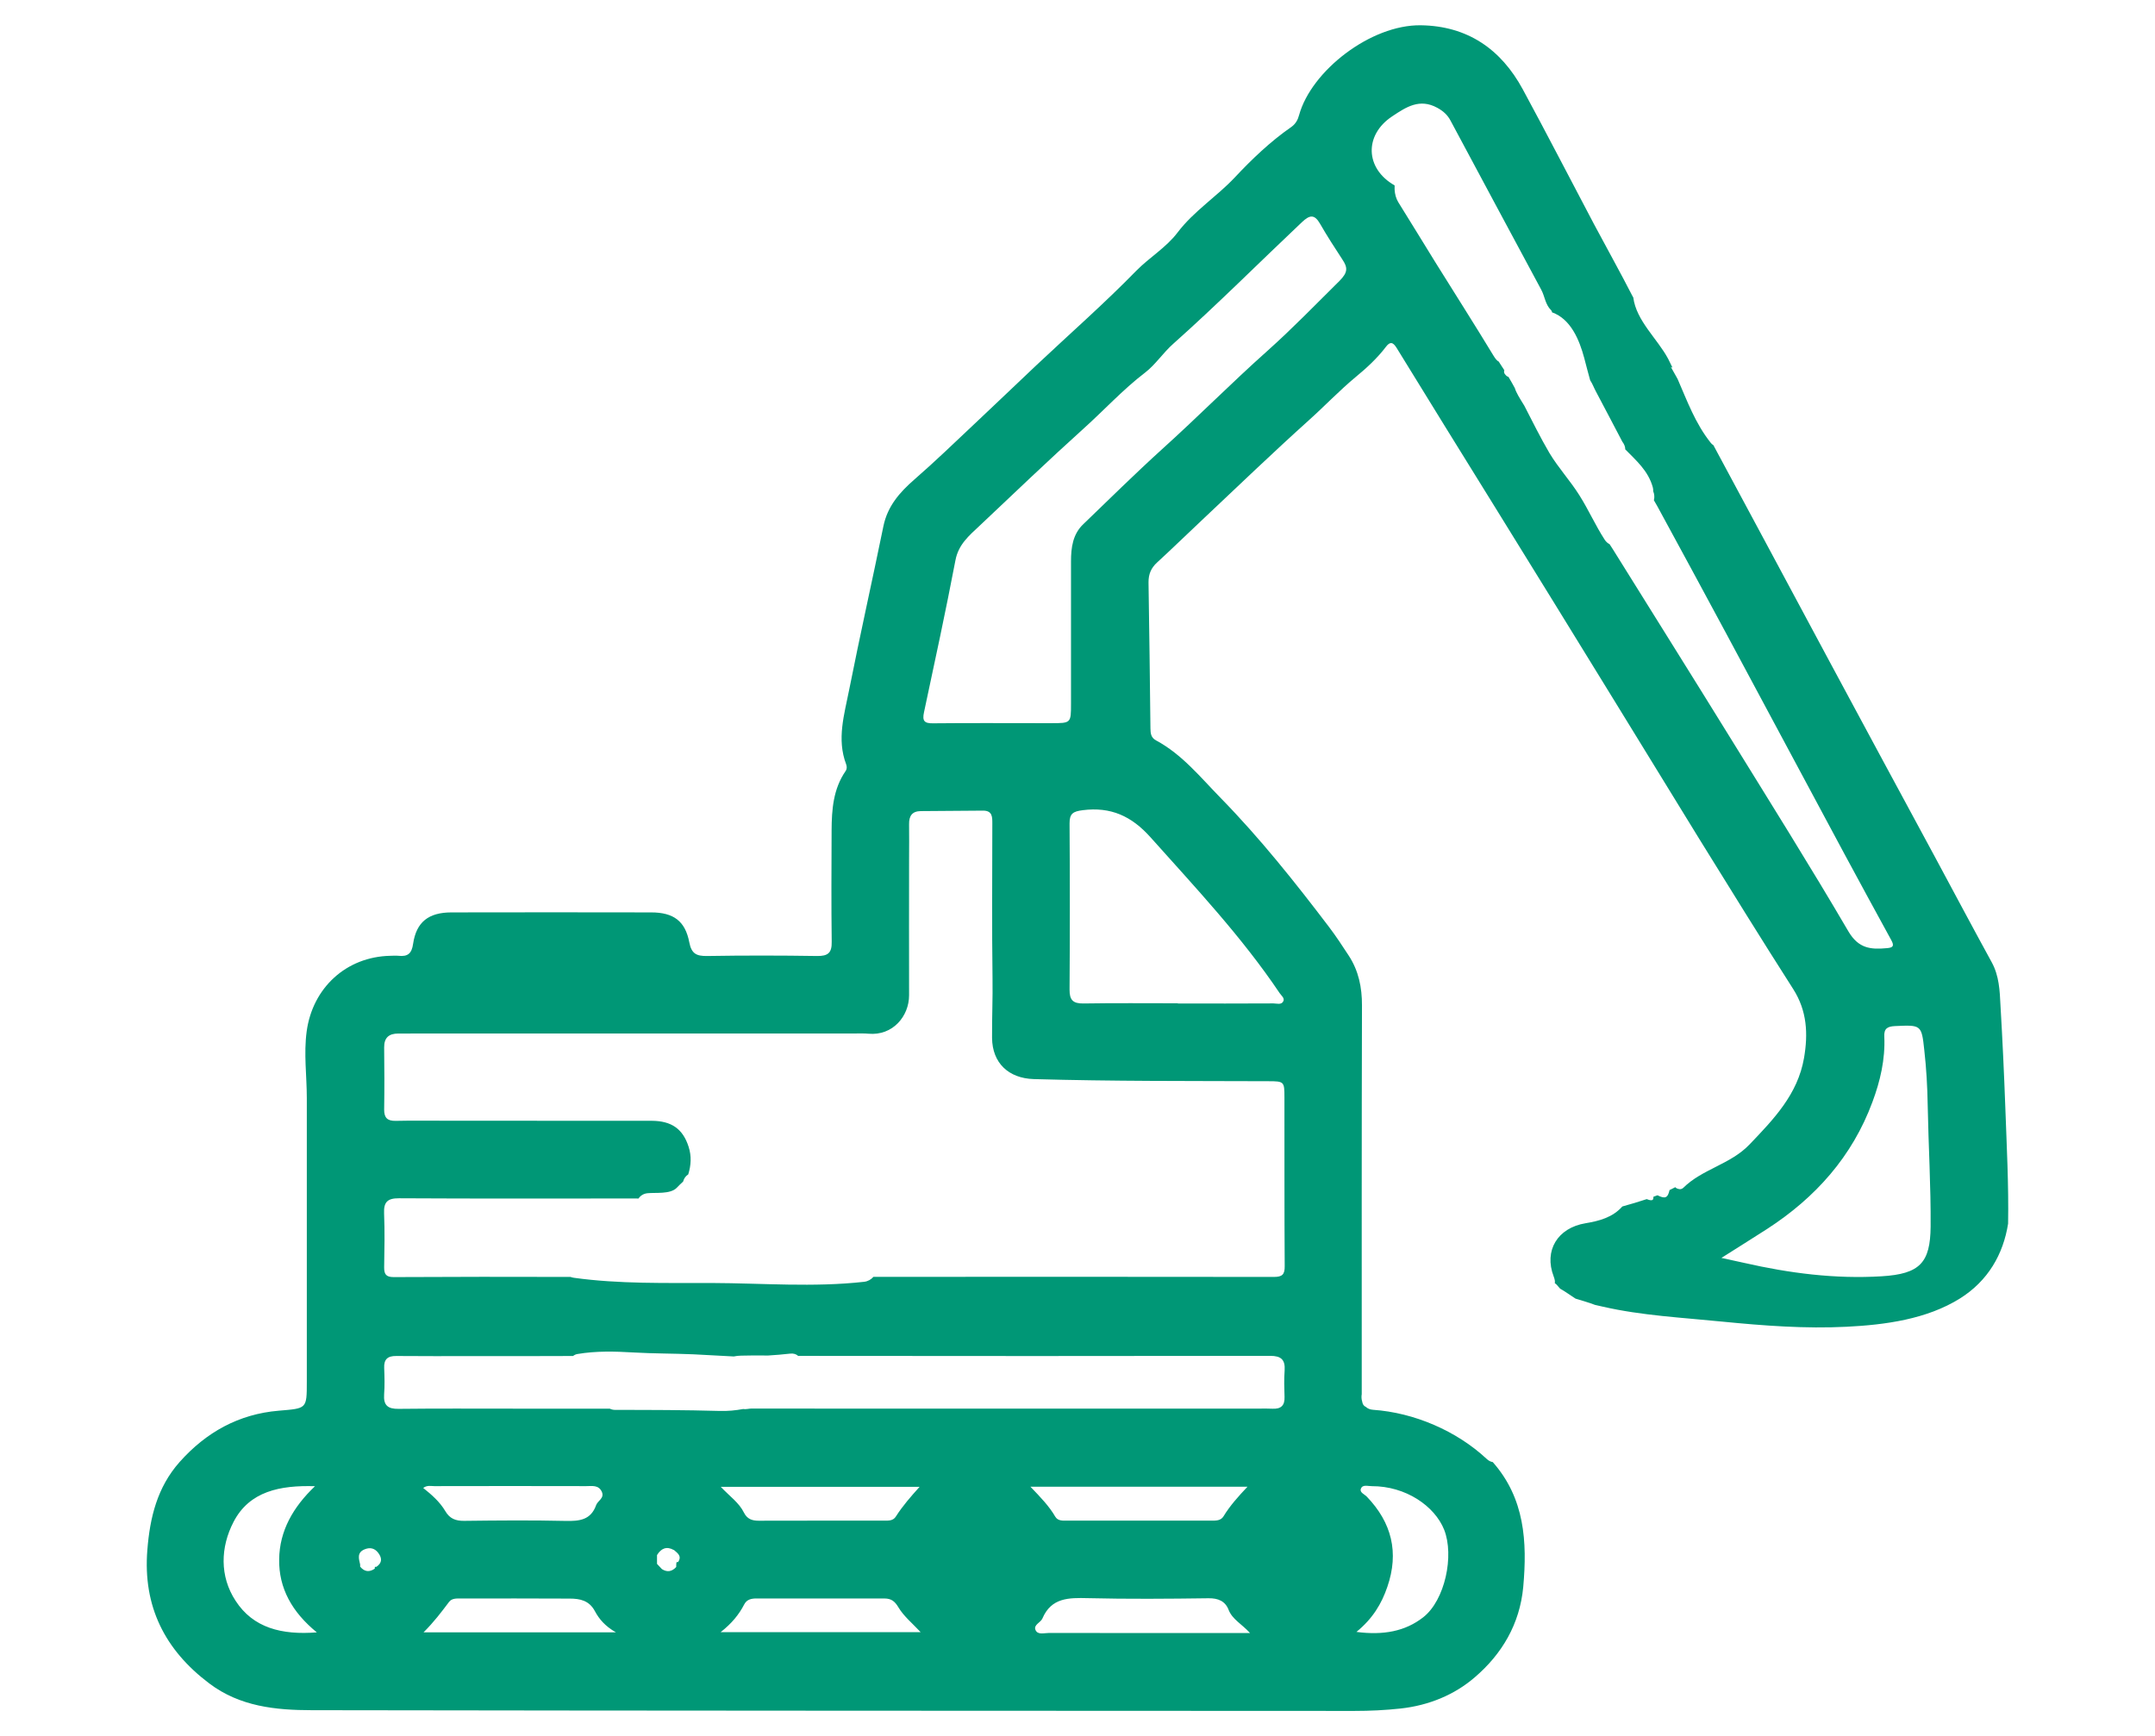 <?xml version="1.0" encoding="utf-8"?>
<!-- Generator: Adobe Illustrator 16.0.0, SVG Export Plug-In . SVG Version: 6.00 Build 0)  -->
<!DOCTYPE svg PUBLIC "-//W3C//DTD SVG 1.1//EN" "http://www.w3.org/Graphics/SVG/1.1/DTD/svg11.dtd">
<svg version="1.1" id="Layer_1" xmlns="http://www.w3.org/2000/svg" xmlns:xlink="http://www.w3.org/1999/xlink" x="0px" y="0px"
	 width="63.917px" height="51.5px" viewBox="0 0 63.917 51.5" enable-background="new 0 0 63.917 51.5" xml:space="preserve">
<path fill-rule="evenodd" clip-rule="evenodd" fill="#009776" d="M59.477,32.834c-0.037-1.005-0.084-2.01-0.143-3.013
	c-0.021-0.434-0.039-0.874-0.257-1.274c-0.573-1.047-1.133-2.098-1.697-3.148c-1.034-1.914-2.069-3.827-3.097-5.742
	c-1.149-2.134-2.287-4.272-3.439-6.406c-0.009-0.015-0.018-0.031-0.025-0.047c-0.031-0.018-0.059-0.041-0.083-0.075
	c-0.457-0.576-0.694-1.236-0.979-1.889c-0.064-0.12-0.137-0.238-0.201-0.358c0.018,0.007,0.033,0.018,0.051,0.025
	c-0.042-0.088-0.087-0.176-0.13-0.264c-0.317-0.595-0.946-1.127-1.034-1.821c-0.005-0.008-0.01-0.015-0.016-0.024
	c-0.37-0.723-0.768-1.433-1.15-2.151c-0.705-1.332-1.393-2.672-2.111-3.996c-0.646-1.193-1.641-1.882-3.026-1.901
	c-1.485-0.02-3.246,1.35-3.609,2.663c-0.036,0.14-0.104,0.262-0.226,0.35c-0.625,0.432-1.178,0.963-1.684,1.503
	c-0.541,0.574-1.213,0.996-1.694,1.63c-0.336,0.445-0.834,0.737-1.229,1.139c-0.948,0.971-1.971,1.868-2.96,2.799
	c-0.608,0.573-1.211,1.154-1.823,1.728c-0.595,0.56-1.181,1.127-1.795,1.661c-0.439,0.383-0.795,0.79-0.918,1.383
	c-0.332,1.623-0.695,3.235-1.017,4.859c-0.142,0.725-0.372,1.455-0.089,2.203c0.025,0.068,0.028,0.142-0.018,0.205
	c-0.365,0.531-0.41,1.14-0.413,1.756c-0.004,1.101-0.011,2.203,0.003,3.303c0.008,0.332-0.111,0.427-0.43,0.424
	c-1.089-0.017-2.179-0.018-3.269,0c-0.308,0.003-0.458-0.063-0.524-0.402c-0.121-0.637-0.469-0.89-1.13-0.891
	c-1.974-0.004-3.949-0.004-5.929,0c-0.672,0.001-1.037,0.283-1.133,0.928c-0.041,0.299-0.164,0.388-0.434,0.359
	c-0.078-0.008-0.162-0.002-0.244,0c-1.307,0.028-2.303,0.951-2.479,2.24C9.006,31.254,9.1,31.91,9.1,32.571c0,2.804,0,5.609,0,8.415
	c0,0.812-0.002,0.786-0.834,0.857c-1.184,0.1-2.152,0.637-2.941,1.524c-0.664,0.751-0.879,1.647-0.955,2.609
	c-0.133,1.671,0.518,2.963,1.839,3.958c0.907,0.684,1.968,0.791,3.034,0.792c10.307,0.017,20.616,0.017,30.923,0.022
	c0.463,0,0.922-0.022,1.381-0.072c0.83-0.092,1.591-0.404,2.193-0.924c0.805-0.688,1.337-1.579,1.439-2.681
	c0.121-1.343,0.045-2.63-0.904-3.704c-0.061-0.01-0.125-0.039-0.179-0.093c-0.895-0.835-2.155-1.374-3.372-1.458
	c-0.092-0.006-0.162-0.039-0.215-0.087c-0.063-0.028-0.094-0.077-0.109-0.165c-0.021-0.068-0.023-0.144-0.011-0.212
	c0-0.03,0-0.059,0-0.092c0-3.811-0.004-7.622,0.007-11.435c0.002-0.539-0.1-1.032-0.393-1.481c-0.189-0.288-0.377-0.577-0.584-0.849
	c-1.006-1.324-2.042-2.627-3.207-3.819c-0.602-0.614-1.146-1.297-1.922-1.714c-0.154-0.081-0.166-0.213-0.168-0.359
	c-0.018-1.442-0.032-2.886-0.057-4.33c-0.001-0.246,0.076-0.426,0.255-0.59c0.452-0.414,0.893-0.846,1.341-1.266
	c1.047-0.986,2.086-1.986,3.154-2.947c0.475-0.426,0.914-0.889,1.407-1.298c0.306-0.251,0.632-0.551,0.886-0.887
	c0.114-0.149,0.201-0.151,0.313,0.03c0.979,1.598,1.967,3.186,2.952,4.778c1.155,1.866,2.308,3.735,3.456,5.604
	c0.863,1.397,1.715,2.799,2.576,4.194c0.92,1.486,1.84,2.973,2.781,4.445c0.412,0.646,0.445,1.327,0.321,2.047
	c-0.188,1.078-0.896,1.81-1.616,2.563c-0.568,0.594-1.4,0.726-1.967,1.288c-0.021,0.021-0.066,0.04-0.098,0.038
	c-0.04-0.004-0.097-0.017-0.125-0.046c-0.006-0.003-0.011-0.009-0.012-0.013c-0.057,0.029-0.112,0.059-0.17,0.085
	c-0.053,0.237-0.131,0.269-0.358,0.155c-0.044,0.016-0.085,0.03-0.122,0.045c0.005,0.082-0.012,0.143-0.189,0.072
	c-0.001-0.001-0.006-0.003-0.008-0.003c-0.234,0.079-0.476,0.149-0.723,0.218c-0.291,0.327-0.686,0.43-1.094,0.498
	c-0.826,0.138-1.238,0.808-0.943,1.578c0.033,0.088,0.044,0.15,0.033,0.198c0.037,0.024,0.068,0.056,0.098,0.095
	c0.02,0.025,0.039,0.047,0.061,0.07c0.157,0.086,0.301,0.197,0.457,0.295c0.217,0.068,0.402,0.117,0.574,0.185
	c0.081,0.019,0.158,0.036,0.229,0.052c1.162,0.267,2.373,0.326,3.561,0.446c1.218,0.12,2.452,0.213,3.676,0.151
	c1.143-0.057,2.375-0.222,3.363-0.84c0.829-0.52,1.283-1.308,1.426-2.219C59.58,35.144,59.518,33.988,59.477,32.834z M6.987,47.48
	c-0.478-0.729-0.447-1.592-0.061-2.337c0.473-0.915,1.383-1.091,2.417-1.061C8.692,44.702,8.29,45.408,8.28,46.25
	c-0.014,0.854,0.378,1.564,1.117,2.168C8.354,48.5,7.507,48.285,6.987,47.48z M40.541,44.394c-0.068-0.073-0.223-0.126-0.177-0.237
	c0.048-0.133,0.206-0.075,0.321-0.076c1.012-0.003,1.867,0.591,2.148,1.291c0.305,0.77,0.025,2.093-0.619,2.597
	c-0.536,0.42-1.189,0.54-1.982,0.435c0.484-0.396,0.746-0.836,0.916-1.335C41.5,46.049,41.279,45.163,40.541,44.394z M11.165,46.473
	h-0.02l-0.023,0.002l-0.006,0.008c0,0.014,0,0.029,0,0.045c-0.165,0.113-0.31,0.092-0.434-0.06c0-0.021,0-0.041,0-0.062
	c-0.039-0.172-0.1-0.352,0.127-0.449c0.162-0.068,0.299-0.039,0.406,0.098C11.334,46.209,11.341,46.354,11.165,46.473z
	 M12.563,48.416c0.307-0.305,0.53-0.602,0.754-0.899c0.086-0.116,0.23-0.104,0.362-0.104c1.073,0,2.149-0.004,3.222,0.003
	c0.301,0.001,0.573,0.055,0.742,0.37c0.125,0.235,0.303,0.447,0.625,0.631H12.563z M12.552,44.134
	c0.118-0.088,0.229-0.054,0.33-0.054c1.501-0.004,3.001-0.003,4.503,0c0.171,0,0.367-0.043,0.465,0.167
	c0.085,0.192-0.12,0.263-0.168,0.395c-0.158,0.445-0.496,0.479-0.906,0.47c-1.002-0.023-2.008-0.014-3.013-0.002
	c-0.252,0.002-0.425-0.066-0.556-0.29C13.045,44.547,12.807,44.337,12.552,44.134z M20.112,46.332h-0.033l-0.017,0.016
	c-0.005,0.044-0.006,0.087-0.006,0.131c-0.126,0.137-0.265,0.162-0.423,0.063c0,0.002,0,0.002,0,0.002l-0.002-0.002c0,0,0,0,0.002,0
	c-0.049-0.051-0.097-0.104-0.146-0.156c0-0.037,0-0.076,0-0.114c0-0.032,0-0.065,0-0.101c0-0.014,0-0.029,0-0.046
	c0.121-0.198,0.283-0.271,0.5-0.149v-0.004C20.096,46.068,20.233,46.153,20.112,46.332z M21.373,48.412
	c0.331-0.26,0.546-0.523,0.704-0.83c0.078-0.146,0.216-0.17,0.367-0.17c1.264,0.001,2.532,0.001,3.795,0.001
	c0.193,0.002,0.3,0.079,0.408,0.262c0.158,0.265,0.412,0.472,0.66,0.737H21.373z M21.378,44.101h5.897
	c-0.26,0.288-0.503,0.566-0.703,0.879c-0.08,0.131-0.218,0.124-0.347,0.124c-1.241,0-2.482-0.002-3.726,0.002
	c-0.193,0-0.338-0.051-0.432-0.237C21.922,44.572,21.643,44.382,21.378,44.101z M36.168,48.437c-1.689,0-3.379,0.001-5.068-0.001
	c-0.133-0.001-0.321,0.064-0.387-0.089c-0.066-0.155,0.152-0.218,0.204-0.34c0.265-0.621,0.78-0.618,1.35-0.604
	c1.191,0.029,2.384,0.019,3.577,0.003c0.286-0.004,0.496,0.085,0.595,0.341c0.112,0.286,0.386,0.418,0.637,0.69H36.168z
	 M30.563,44.098H37c-0.271,0.287-0.52,0.563-0.713,0.881c-0.08,0.126-0.219,0.125-0.352,0.125c-1.428,0-2.859,0-4.289,0
	c-0.126,0-0.271,0.012-0.348-0.12C31.12,44.678,30.875,44.423,30.563,44.098z M38.102,40.649c-0.02,0.261-0.012,0.521-0.003,0.781
	c0.011,0.262-0.108,0.367-0.361,0.354c-0.132-0.008-0.264-0.003-0.396-0.003c-2.461,0-4.922,0-7.383,0
	c-2.554,0-5.112,0.003-7.667-0.002c-0.076,0-0.176,0.029-0.25,0.014c-0.227,0.042-0.457,0.064-0.697,0.057
	c-1.031-0.029-2.064-0.031-3.097-0.031c-0.062,0-0.116-0.014-0.163-0.037c-0.951,0-1.9,0-2.854,0c-1.137,0-2.27-0.007-3.406,0.006
	c-0.324,0.005-0.455-0.105-0.432-0.431c0.02-0.259,0.012-0.521,0.002-0.78c-0.012-0.259,0.102-0.36,0.358-0.357
	c0.769,0.008,1.535,0.003,2.308,0.003c0.977,0,1.955,0.003,2.936-0.003c0.035-0.028,0.076-0.049,0.126-0.058
	c0.56-0.095,1.114-0.079,1.675-0.046c0.59,0.034,1.178,0.029,1.764,0.054c0.399,0.017,0.803,0.047,1.203,0.064
	c0.068-0.015,0.139-0.023,0.215-0.024c0.253-0.009,0.51-0.006,0.799-0.004c0.218-0.013,0.437-0.031,0.654-0.056
	c0.106-0.013,0.186,0.017,0.242,0.069c0.016,0,0.025-0.002,0.043-0.002c4.65,0.006,9.3,0.006,13.953-0.001
	C37.996,40.215,38.123,40.328,38.102,40.649z M38.104,37.552c0.004,0.253-0.074,0.323-0.32,0.323
	c-3.959-0.006-7.917-0.004-11.879-0.002c-0.065,0.076-0.163,0.133-0.271,0.146c-1.505,0.169-3.014,0.041-4.521,0.036
	c-1.359-0.004-2.744,0.033-4.094-0.155c-0.037-0.005-0.069-0.015-0.098-0.025c-1.747-0.005-3.496-0.005-5.245,0.005
	c-0.226,0-0.284-0.086-0.282-0.292c0.009-0.532,0.02-1.065-0.002-1.597c-0.016-0.34,0.105-0.451,0.443-0.449
	c2.344,0.013,4.688,0.008,7.029,0.006c0.026,0,0.048,0.002,0.074,0.002c0.055-0.083,0.146-0.146,0.268-0.158
	c0.244-0.024,0.67,0.033,0.861-0.156c0.066-0.066,0.127-0.132,0.194-0.189c0.022-0.086,0.073-0.165,0.152-0.213
	c0.086-0.277,0.1-0.543,0.011-0.82c-0.168-0.526-0.504-0.768-1.096-0.77c-2.012-0.002-4.021-0.002-6.035-0.002
	c-0.521,0-1.041-0.008-1.563,0.004c-0.242,0.003-0.338-0.093-0.336-0.336c0.01-0.615,0.007-1.23,0-1.846
	c-0.002-0.288,0.145-0.408,0.416-0.408c0.447,0,0.898-0.002,1.349-0.002c4.071,0,8.141,0,12.21,0c0.132,0,0.261-0.005,0.391,0.007
	c0.721,0.065,1.203-0.521,1.203-1.139c-0.004-1.349,0-2.697,0-4.048c0-0.342,0.006-0.688,0-1.029
	c-0.004-0.245,0.092-0.384,0.346-0.387c0.617-0.005,1.23-0.008,1.847-0.014c0.286-0.001,0.276,0.198,0.276,0.394
	c0,1.526-0.015,3.054,0.006,4.581c0.009,0.59-0.018,1.18-0.014,1.768c0.008,0.742,0.488,1.197,1.238,1.22
	c2.322,0.067,4.636,0.054,6.958,0.063c0.468,0.001,0.476,0.011,0.476,0.478C38.099,34.213,38.093,35.883,38.104,37.552z
	 M34.125,24.836c1.334,1.494,2.707,2.951,3.829,4.621c0.05,0.074,0.157,0.148,0.108,0.243c-0.059,0.114-0.195,0.062-0.293,0.062
	c-0.944,0.006-1.889,0.003-2.834,0.003v-0.007c-0.936,0-1.87-0.009-2.801,0.006c-0.31,0.004-0.413-0.103-0.411-0.41
	c0.011-1.643,0.011-3.287,0-4.93c-0.002-0.295,0.107-0.357,0.39-0.393C32.945,23.925,33.561,24.205,34.125,24.836z M39.729,8.332
	c-0.707,0.7-1.398,1.414-2.138,2.075c-1.065,0.949-2.067,1.964-3.128,2.92c-0.793,0.719-1.557,1.475-2.33,2.218
	c-0.317,0.3-0.367,0.7-0.367,1.108c-0.002,1.408,0,2.817,0,4.225c0,0.572-0.002,0.572-0.588,0.572c-0.096,0-0.188,0-0.282,0
	c-1.073,0-2.148-0.007-3.222,0.004c-0.259,0.004-0.324-0.07-0.268-0.328c0.321-1.502,0.645-3.002,0.933-4.51
	c0.089-0.469,0.405-0.729,0.714-1.02c1.014-0.955,2.02-1.922,3.054-2.854c0.625-0.559,1.19-1.181,1.857-1.691
	c0.308-0.235,0.538-0.594,0.839-0.858c1.307-1.164,2.544-2.406,3.815-3.606c0.231-0.217,0.37-0.236,0.536,0.052
	c0.205,0.358,0.432,0.707,0.657,1.052C39.977,7.937,39.982,8.077,39.729,8.332z M51.322,21.887c-1.152-1.865-2.32-3.725-3.48-5.588
	c-0.033-0.055-0.069-0.105-0.102-0.158c-0.058-0.029-0.107-0.073-0.148-0.137c-0.273-0.422-0.477-0.885-0.746-1.311
	c-0.273-0.436-0.625-0.814-0.891-1.258c-0.269-0.459-0.503-0.934-0.746-1.405c-0.143-0.229-0.24-0.387-0.279-0.519
	c-0.061-0.111-0.123-0.224-0.189-0.332c-0.023-0.006-0.047-0.017-0.07-0.041c-0.065-0.059-0.07-0.11-0.053-0.157
	c-0.049-0.079-0.1-0.156-0.15-0.231c-0.006-0.008-0.009-0.015-0.01-0.02c-0.057-0.029-0.107-0.091-0.162-0.182
	c-0.561-0.926-1.145-1.839-1.718-2.76c-0.368-0.596-0.735-1.196-1.106-1.792c-0.068-0.115-0.1-0.238-0.108-0.37
	c0-0.043,0-0.084,0-0.127c-0.88-0.5-0.907-1.498-0.069-2.05c0.414-0.276,0.811-0.537,1.332-0.253
	c0.178,0.096,0.309,0.214,0.398,0.386c0.896,1.672,1.789,3.343,2.688,5.011c0.107,0.196,0.117,0.435,0.288,0.603
	c0.024,0.025,0.032,0.047,0.032,0.068c0.557,0.198,0.811,0.818,0.955,1.354c0.059,0.217,0.111,0.438,0.176,0.661
	c0.068,0.1,0.113,0.227,0.172,0.335c0.262,0.492,0.517,0.984,0.777,1.477l0,0V13.09c0,0.002,0,0.002,0,0.003
	c0.066,0.087,0.094,0.165,0.091,0.235c0.329,0.336,0.681,0.635,0.817,1.123c0.012,0.04,0.014,0.079,0.012,0.117
	c0.036,0.084,0.045,0.184,0.021,0.27c0.027,0.042,0.059,0.098,0.096,0.166c0.688,1.264,1.374,2.531,2.057,3.801
	c1.166,2.169,2.328,4.34,3.491,6.51c0.464,0.857,0.927,1.716,1.397,2.57c0.094,0.172,0.055,0.223-0.129,0.238
	c-0.479,0.045-0.844,0.014-1.146-0.503C53.689,25.688,52.498,23.791,51.322,21.887z M57.262,36.385
	c-0.011,1.065-0.313,1.402-1.453,1.471c-1.377,0.084-2.734-0.091-4.075-0.397c-0.205-0.047-0.409-0.089-0.677-0.148
	c0.49-0.31,0.923-0.581,1.354-0.858c1.436-0.929,2.527-2.151,3.125-3.767c0.23-0.616,0.383-1.267,0.352-1.938
	c-0.014-0.24,0.094-0.301,0.309-0.313c0.783-0.036,0.797-0.044,0.877,0.713c0.061,0.539,0.092,1.082,0.101,1.625
	C57.197,33.977,57.271,35.18,57.262,36.385z"/>
</svg>
